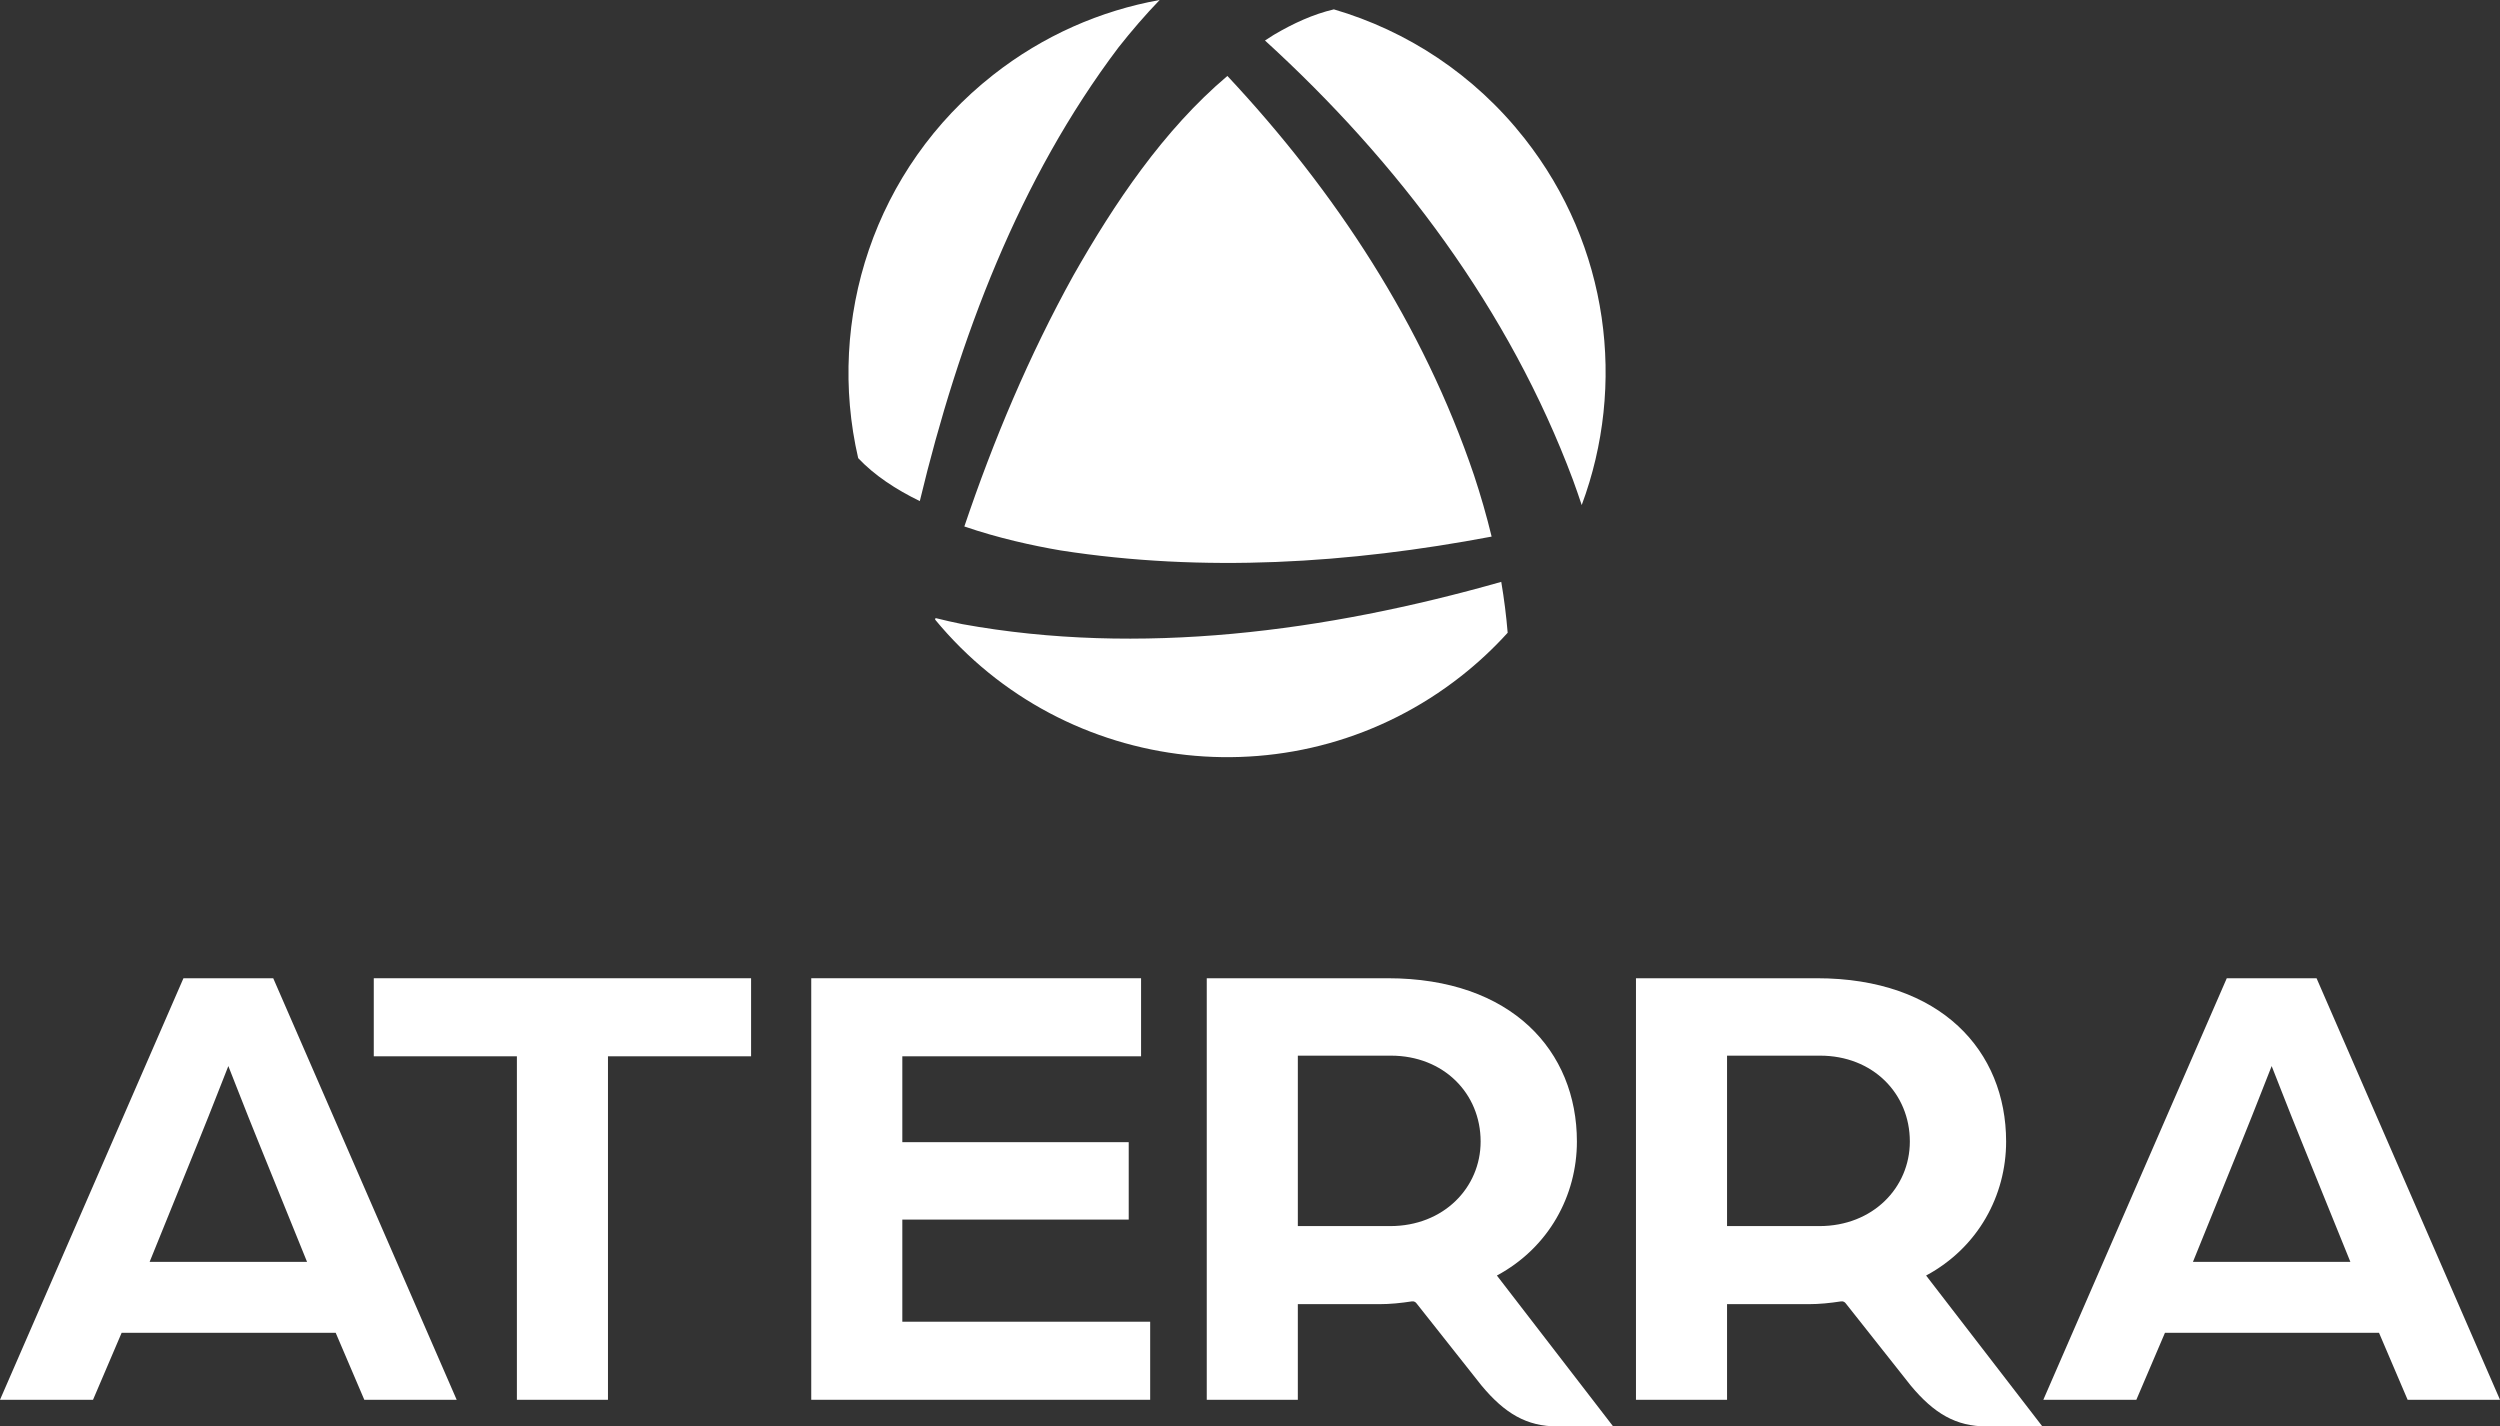 <svg xmlns="http://www.w3.org/2000/svg" id="Lag_1" viewBox="0 0 599.409 342"><rect x="0" y="0" width="599.409" height="342" fill="#333333" stroke="none"/><g><path d="M220.537,120.144c9.364-38.989,23.83-77.241,47.649-108.793,3.116-3.943,6.389-7.755,9.858-11.351-14.143,2.546-27.886,8.49-39.968,17.995-28.561,22.47-39.992,58.638-32.315,91.846,3.88,4.125,9.055,7.52,14.777,10.303Z" fill="#fff"></path><g><path d="M230.713,149.642c-2.119-.431-4.259-.916-6.405-1.454-.035.122-.071.243-.106.365,31.281,37.924,87.289,44.11,126.13,13.552,4.069-3.201,7.785-6.683,11.152-10.393-.334-4.086-.854-8.157-1.538-12.204-42.124,11.969-86.702,17.854-129.234,10.133Z" fill="#fff"></path><g><path d="M377.128,115.034c.732,2.007,1.437,4.028,2.11,6.06,10.68-28.681,6.617-62.072-13.692-87.885-12.127-15.414-28.243-25.839-45.731-30.965-4.937,1.16-9.695,3.333-14.403,6.11-.712.442-1.417.896-2.116,1.358,32.029,29.209,58.629,64.655,73.831,105.323Z" fill="#fff"></path><path d="M294.283,18.212c-15.335,12.967-27.144,30.596-36.938,47.855-10.611,19.183-19.121,39.383-26.13,60.163,8.091,2.774,16.359,4.597,23.071,5.74,34.293,5.337,69.186,3.15,103.353-3.315-1.204-4.968-2.622-9.886-4.229-14.733-12.202-36.02-33.222-68.037-59.126-95.711Z" fill="#fff"></path></g></g></g><g><path d="M43.985,234.546h21.524l43.985,101.071h-22.148l-6.863-16.065H29.167l-6.863,16.065H0l43.985-101.071ZM73.62,302.551l-11.698-28.856c-3.12-7.642-7.019-17.781-7.175-18.093-.156.312-4.055,10.451-7.175,18.093l-11.698,28.856h37.746Z" fill="#fff"></path><path d="M123.932,253.263h-34.314v-18.717h90.465v18.717h-34.314v82.355h-21.836v-82.355Z" fill="#fff"></path><path d="M194.507,234.546h79.079v18.717h-57.242v20.589h54.279v18.561h-54.279v24.488h59.426v18.717h-81.262v-101.071Z" fill="#fff"></path><path d="M533.9,234.546h21.524l43.984,101.071h-22.148l-6.863-16.065h-51.316l-6.863,16.065h-22.304l43.985-101.071ZM563.535,302.551l-11.698-28.856c-3.12-7.642-7.019-17.781-7.175-18.093-.156.312-4.056,10.451-7.175,18.093l-11.698,28.856h37.746Z" fill="#fff"></path><path d="M289.335,234.546h43.361c29.791,0,45.388,17.469,45.388,39.149,0,12.946-6.707,25.424-19.185,32.131l27.876,36.174h-13.399c-7.311,0-12.581-3.093-18.151-9.785l-15.574-19.69c-.247-.375-.691-.569-1.134-.502-2.675.404-5.131.667-7.849.667h-19.496v22.928h-21.836v-101.071ZM333.32,293.972c12.79,0,21.681-9.202,21.681-20.277,0-11.542-8.89-20.588-21.524-20.588h-22.304v40.865h22.148Z" fill="#fff"></path><path d="M392.245,234.546h43.361c29.791,0,45.388,17.469,45.388,39.149,0,12.946-6.707,25.424-19.185,32.131l27.876,36.174h-13.399c-7.311,0-12.581-3.093-18.151-9.785l-15.574-19.69c-.247-.375-.691-.569-1.134-.502-2.675.404-5.131.667-7.849.667h-19.496v22.928h-21.836v-101.071ZM436.229,293.972c12.79,0,21.681-9.202,21.681-20.277,0-11.542-8.89-20.588-21.524-20.588h-22.304v40.865h22.148Z" fill="#fff"></path></g></svg>